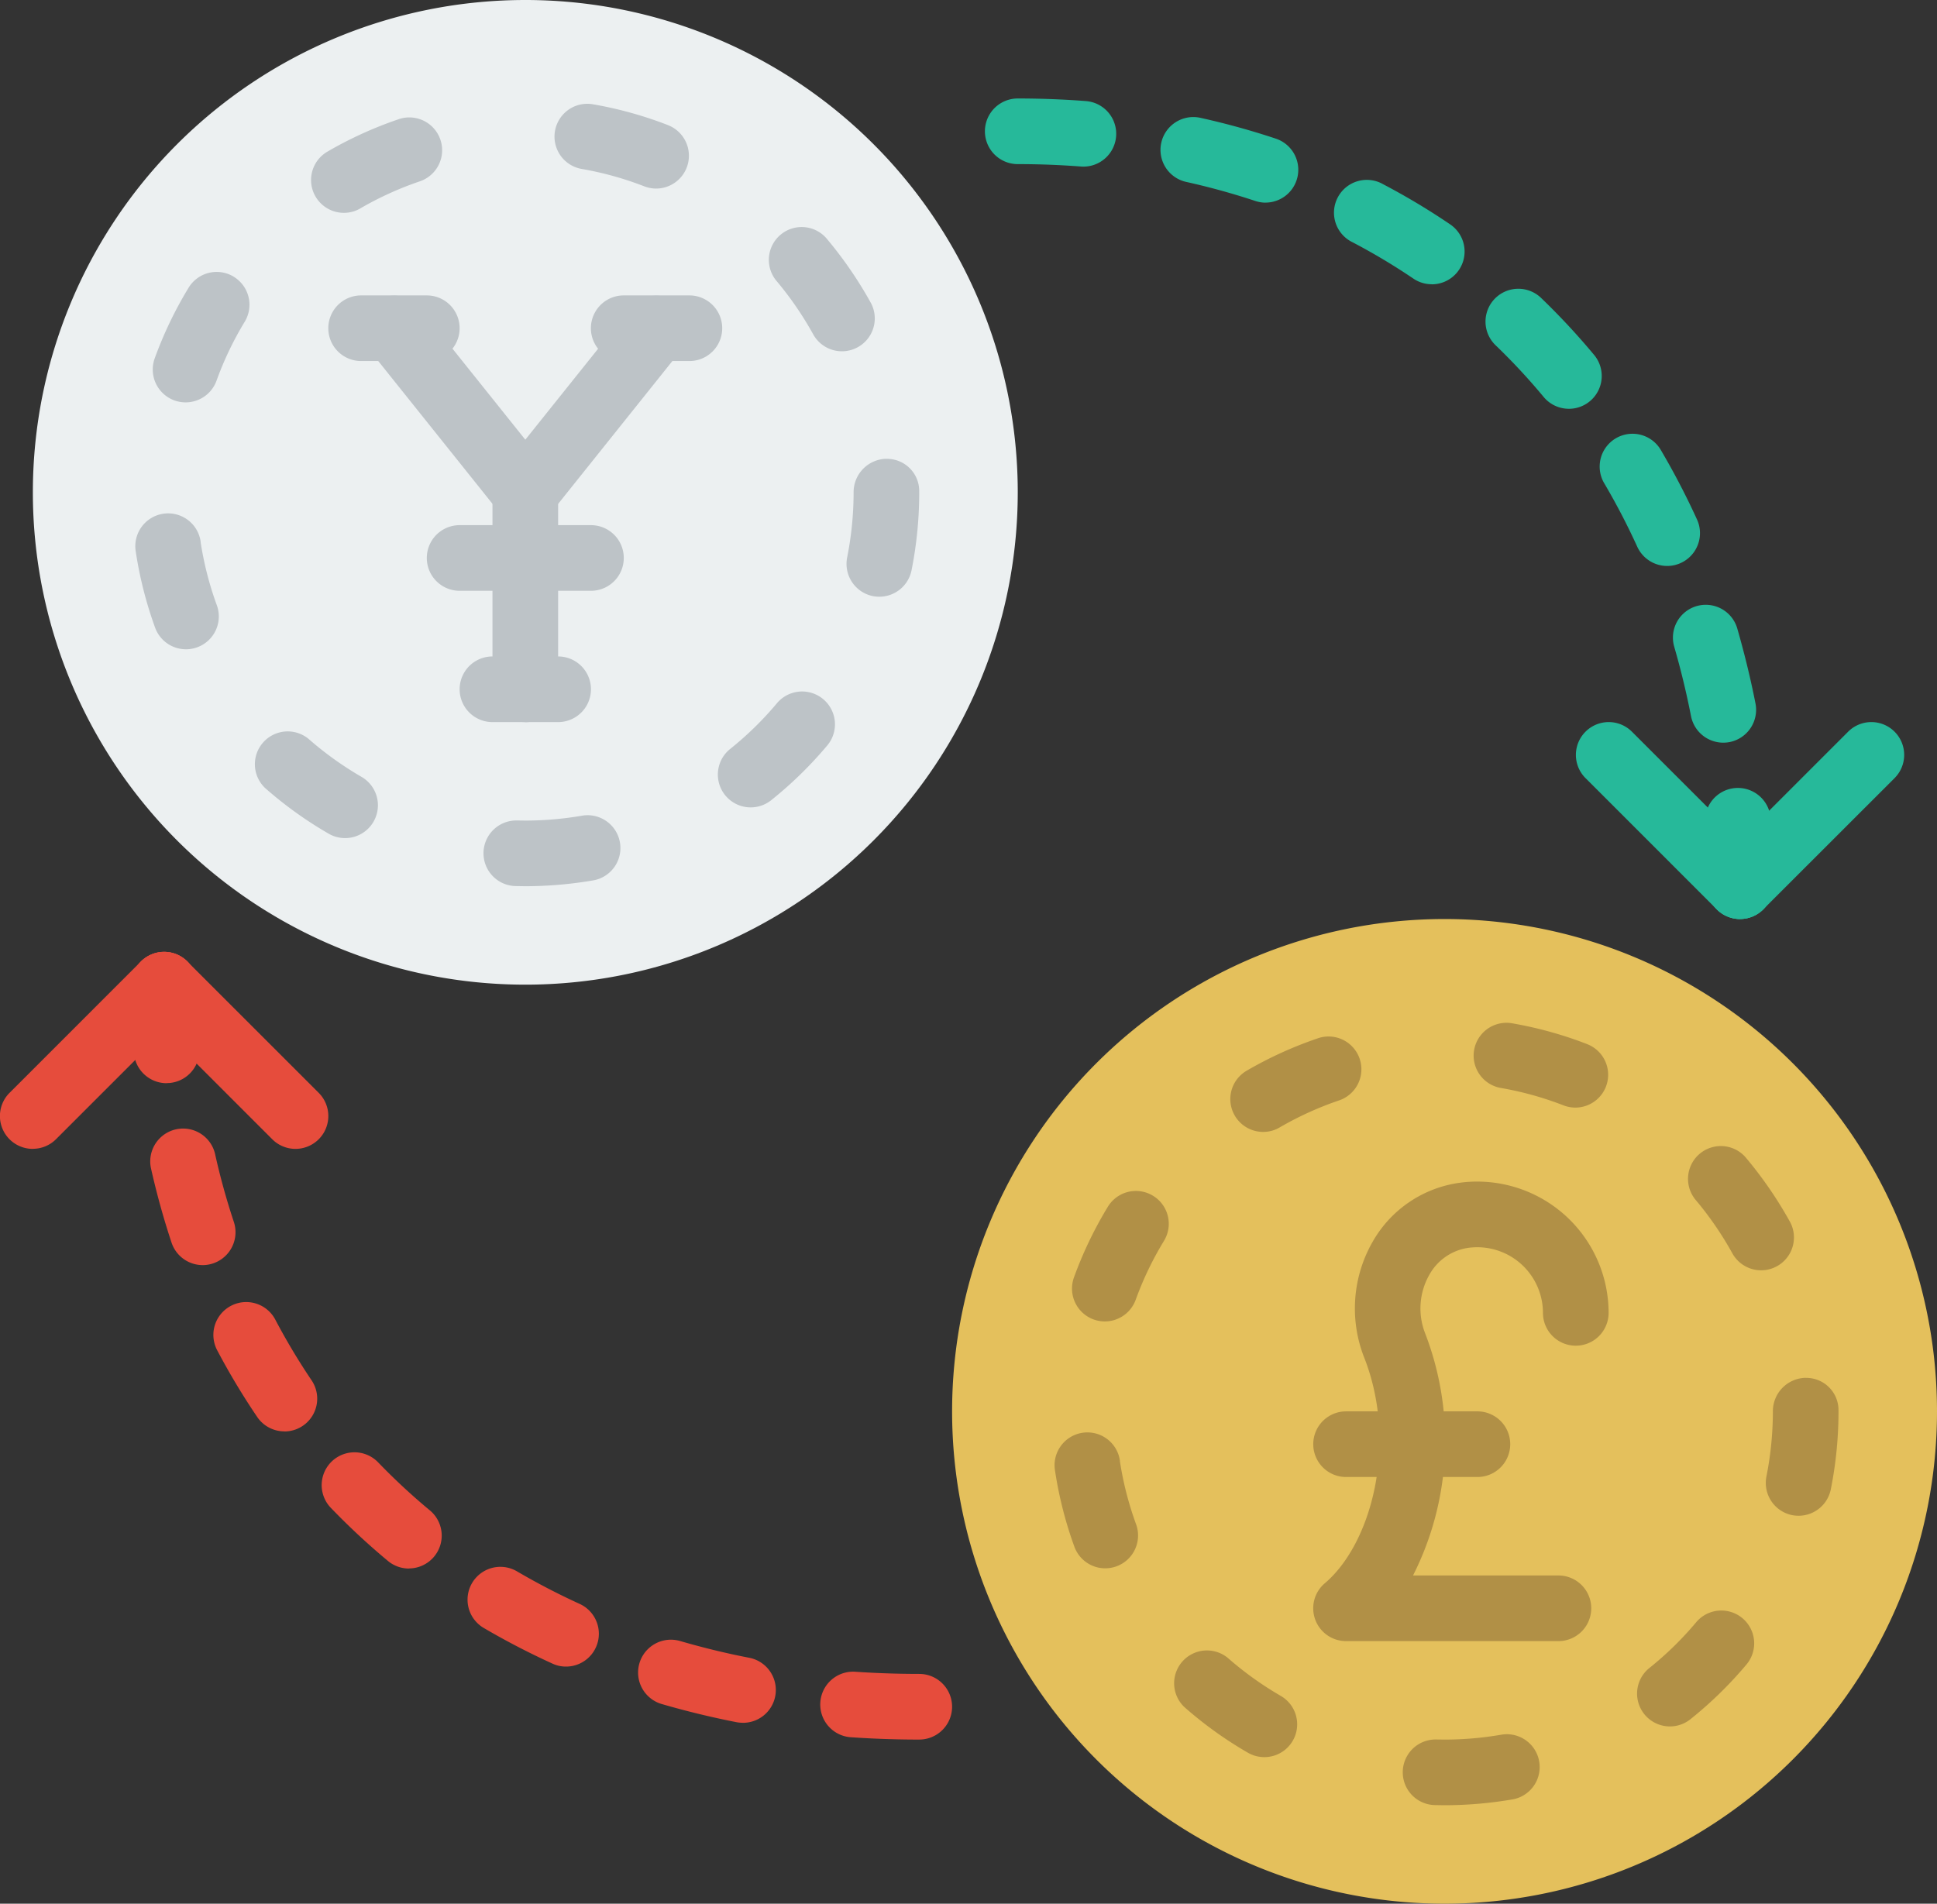 <svg xmlns="http://www.w3.org/2000/svg" width="110.1" height="108.233"><rect width="100%" height="100%" fill="#333333" stroke="none"/><g fill="#26b99a" data-name="Group 13215"><path d="M98.903 52.25a1.866 1.866 0 0 1-1.863-1.87c0-1.215-.039-2.428-.121-3.607a1.867 1.867 0 0 1 3.725-.256c.086 1.263.129 2.564.129 3.863a1.866 1.866 0 0 1-1.866 1.866" data-name="Path 20672"/><path d="M94.763 32.177a1.87 1.87 0 0 1-1.7-1.092 39 39 0 0 0-1.859-3.578 1.866 1.866 0 1 1 3.217-1.89 43 43 0 0 1 2.038 3.919 1.866 1.866 0 0 1-1.7 2.641m3.191 10.047a1.87 1.87 0 0 1-1.831-1.506 46 46 0 0 0-.955-3.947 1.865 1.865 0 1 1 3.583-1.04c.4 1.392.754 2.829 1.036 4.266a1.87 1.87 0 0 1-1.472 2.193 2 2 0 0 1-.36.034" data-name="Path 20673"/><path d="M71.929 11.522a1.9 1.9 0 0 1-.588-.1 40 40 0 0 0-3.887-1.073 1.866 1.866 0 1 1 .808-3.643 43 43 0 0 1 4.255 1.176 1.866 1.866 0 0 1-.588 3.637m9.45 4.641a1.84 1.84 0 0 1-1.043-.321 36 36 0 0 0-3.445-2.06 1.866 1.866 0 1 1 1.736-3.3 39 39 0 0 1 3.8 2.277 1.864 1.864 0 0 1-1.049 3.409m7.8 7.076a1.86 1.86 0 0 1-1.437-.674 36 36 0 0 0-2.732-2.939 1.866 1.866 0 1 1 2.588-2.689 40 40 0 0 1 3.017 3.245 1.867 1.867 0 0 1-1.435 3.058" data-name="Path 20674"/><path d="M61.587 9.473c-.047 0-.1 0-.146-.006a47 47 0 0 0-3.592-.136 1.866 1.866 0 0 1 0-3.732c1.31 0 2.614.05 3.88.148a1.866 1.866 0 0 1-.142 3.726" data-name="Path 20675"/></g><g fill="#e64c3c" data-name="Group 13216"><path d="M9.471 61.584a1.865 1.865 0 0 1-1.859-1.722c-.1-1.265-.148-2.57-.148-3.88a1.866 1.866 0 0 1 3.732 0c0 1.213.045 2.422.136 3.592a1.866 1.866 0 0 1-1.717 2c-.048 0-.1.006-.145.006" data-name="Path 20676"/><path d="M11.522 71.926a1.865 1.865 0 0 1-1.771-1.278 44 44 0 0 1-1.176-4.256 1.867 1.867 0 0 1 3.644-.81 39 39 0 0 0 1.073 3.889 1.87 1.87 0 0 1-1.771 2.456m4.645 9.452a1.86 1.86 0 0 1-1.545-.817 40 40 0 0 1-2.279-3.8 1.867 1.867 0 0 1 3.307-1.734 37 37 0 0 0 2.058 3.443 1.864 1.864 0 0 1-1.541 2.913" data-name="Path 20677"/><path d="M23.243 89.178a1.87 1.87 0 0 1-1.193-.432 40 40 0 0 1-3.245-3.019 1.865 1.865 0 1 1 2.689-2.585 36 36 0 0 0 2.941 2.73 1.866 1.866 0 0 1-1.194 3.3m8.931 5.58a1.8 1.8 0 0 1-.773-.17 43 43 0 0 1-3.917-2.034 1.866 1.866 0 0 1 1.888-3.219 40 40 0 0 0 3.577 1.859 1.866 1.866 0 0 1-.776 3.564m10.049 3.195a2 2 0 0 1-.36-.034 49 49 0 0 1-4.268-1.038 1.866 1.866 0 0 1 1.043-3.583c1.282.373 2.607.7 3.941.957a1.866 1.866 0 0 1-.357 3.7" data-name="Path 20678"/><path d="M52.251 98.902c-1.289 0-2.59-.043-3.863-.131a1.866 1.866 0 1 1 .254-3.723c1.189.08 2.4.121 3.609.121a1.866 1.866 0 0 1 0 3.732" data-name="Path 20679"/></g><g fill="#26b99a" data-name="Group 13217"><path d="M98.904 52.25a1.866 1.866 0 0 1-1.319-3.186l7.464-7.464a1.866 1.866 0 1 1 2.639 2.639l-7.465 7.462a1.86 1.86 0 0 1-1.319.547" data-name="Path 20680"/><path d="M98.904 52.25a1.86 1.86 0 0 1-1.319-.547l-7.464-7.464A1.866 1.866 0 1 1 92.76 41.6l7.464 7.464a1.866 1.866 0 0 1-1.319 3.186" data-name="Path 20681"/></g><g fill="#e64c3c" data-name="Group 13218"><path d="M1.867 65.318a1.866 1.866 0 0 1-1.32-3.19l7.464-7.464a1.866 1.866 0 0 1 2.639 2.639l-7.464 7.464a1.86 1.86 0 0 1-1.319.547" data-name="Path 20682"/><path d="M16.795 65.318a1.86 1.86 0 0 1-1.319-.547l-7.464-7.464a1.866 1.866 0 0 1 2.639-2.639l7.464 7.464a1.866 1.866 0 0 1-1.319 3.186" data-name="Path 20683"/></g><path fill="#ecf0f1" d="M57.85 27.992A27.991 27.991 0 1 1 29.859 0 27.99 27.99 0 0 1 57.85 27.992" data-name="Path 20684"/><g fill="#bdc3c7" data-name="Group 13219"><path d="M22.666 6.776a22.3 22.3 0 0 0-4.059 1.847 1.866 1.866 0 0 0 .94 3.478 1.84 1.84 0 0 0 .937-.254 18.7 18.7 0 0 1 3.381-1.538 1.866 1.866 0 1 0-1.2-3.534" data-name="Path 20685"/><path d="M50.383 26.084a1.9 1.9 0 0 0-1.864 1.907 19 19 0 0 1-.366 3.7 1.87 1.87 0 0 0 1.461 2.2 2 2 0 0 0 .369.035 1.87 1.87 0 0 0 1.829-1.5 22.6 22.6 0 0 0 .437-4.5v-.013a1.83 1.83 0 0 0-1.866-1.825" data-name="Path 20686"/><path d="M20.551 44.169a19 19 0 0 1-3.021-2.168 1.866 1.866 0 0 0-2.463 2.8 22.4 22.4 0 0 0 3.618 2.6 1.866 1.866 0 0 0 1.866-3.232" data-name="Path 20687"/><path d="M11.407 30.81a1.866 1.866 0 1 0-3.689.56 22.5 22.5 0 0 0 1.1 4.318 1.866 1.866 0 0 0 3.506-1.28 18.7 18.7 0 0 1-.922-3.6" data-name="Path 20688"/><path d="M13.287 15.733a1.866 1.866 0 0 0-2.566.623 22.5 22.5 0 0 0-1.928 4.019 1.87 1.87 0 0 0 1.118 2.39 1.9 1.9 0 0 0 .636.112 1.87 1.87 0 0 0 1.76-1.232 18.6 18.6 0 0 1 1.6-3.348 1.865 1.865 0 0 0-.623-2.564" data-name="Path 20689"/><path d="M33.119 46.369a19 19 0 0 1-3.26.284l-.448-.006h-.043a1.865 1.865 0 0 0-.041 3.73l.532.008a23 23 0 0 0 3.909-.34 1.867 1.867 0 0 0-.649-3.676" data-name="Path 20690"/><path d="M49.491 17.205a23 23 0 0 0-2.527-3.669 1.866 1.866 0 0 0-2.849 2.409 19 19 0 0 1 2.107 3.062 1.87 1.87 0 0 0 1.637.965 1.868 1.868 0 0 0 1.633-2.767" data-name="Path 20691"/><path d="M44.162 39.981a18.7 18.7 0 0 1-2.659 2.6 1.866 1.866 0 0 0 2.333 2.913 22.5 22.5 0 0 0 3.187-3.113 1.867 1.867 0 0 0-2.861-2.4" data-name="Path 20692"/><path d="M37.971 7.114a22.3 22.3 0 0 0-4.3-1.191 1.866 1.866 0 0 0-.63 3.678 18.6 18.6 0 0 1 3.575.991 1.9 1.9 0 0 0 .677.129 1.867 1.867 0 0 0 .675-3.607" data-name="Path 20693"/><path d="M29.858 41.054a1.866 1.866 0 0 1-1.866-1.866V27.993a1.866 1.866 0 0 1 3.732 0v11.2a1.865 1.865 0 0 1-1.866 1.866" data-name="Path 20694"/><path d="M29.856 29.854a1.866 1.866 0 0 1-1.456-3.032l7.464-9.33a1.867 1.867 0 0 1 2.915 2.333l-7.459 9.329a1.86 1.86 0 0 1-1.459.7" data-name="Path 20695"/><path d="M29.86 29.854a1.86 1.86 0 0 1-1.459-.7l-7.464-9.331a1.867 1.867 0 0 1 2.915-2.333l7.464 9.33a1.866 1.866 0 0 1-1.456 3.032" data-name="Path 20696"/><path d="M31.724 41.054h-3.732a1.866 1.866 0 1 1 0-3.732h3.732a1.866 1.866 0 0 1 0 3.732" data-name="Path 20697"/><path d="M33.59 33.589h-7.464a1.866 1.866 0 1 1 0-3.732h7.464a1.866 1.866 0 0 1 0 3.732" data-name="Path 20698"/><path d="M39.185 20.527h-3.732a1.866 1.866 0 1 1 0-3.732h3.732a1.866 1.866 0 0 1 0 3.732" data-name="Path 20699"/><path d="M24.259 20.527h-3.732a1.866 1.866 0 0 1 0-3.732h3.732a1.866 1.866 0 0 1 0 3.732" data-name="Path 20700"/></g><path fill="#e4c05c" d="M110.1 80.242a27.991 27.991 0 1 1-27.991-27.991A27.99 27.99 0 0 1 110.1 80.242" data-name="Path 20701"/><g fill="#b19046" data-name="Group 13220"><path d="M72.802 96.42a19 19 0 0 1-3.021-2.168 1.866 1.866 0 0 0-2.463 2.8 22.4 22.4 0 0 0 3.618 2.6 1.866 1.866 0 0 0 1.866-3.232" data-name="Path 20702"/><path d="M65.538 67.984a1.866 1.866 0 0 0-2.566.623 22.5 22.5 0 0 0-1.928 4.02 1.87 1.87 0 0 0 1.118 2.39 1.9 1.9 0 0 0 .636.112 1.87 1.87 0 0 0 1.756-1.233 18.6 18.6 0 0 1 1.607-3.348 1.865 1.865 0 0 0-.623-2.564" data-name="Path 20703"/><path d="M74.917 59.029a22.3 22.3 0 0 0-4.059 1.847 1.866 1.866 0 0 0 .94 3.478 1.84 1.84 0 0 0 .937-.254 18.7 18.7 0 0 1 3.381-1.538 1.866 1.866 0 1 0-1.2-3.534" data-name="Path 20704"/><path d="M63.658 83.061a1.866 1.866 0 1 0-3.689.56 22.5 22.5 0 0 0 1.1 4.318 1.866 1.866 0 0 0 3.506-1.28 18.7 18.7 0 0 1-.922-3.6" data-name="Path 20705"/><path d="M90.222 59.365a22.3 22.3 0 0 0-4.3-1.191 1.866 1.866 0 0 0-.631 3.678 18.6 18.6 0 0 1 3.575.991 1.9 1.9 0 0 0 .677.129 1.867 1.867 0 0 0 .675-3.607" data-name="Path 20706"/><path d="M85.37 98.619a19 19 0 0 1-3.26.284l-.448-.006h-.043a1.865 1.865 0 0 0-.041 3.73l.532.008a23 23 0 0 0 3.909-.34 1.867 1.867 0 0 0-.649-3.676" data-name="Path 20707"/><path d="M101.737 69.455a23 23 0 0 0-2.527-3.669 1.866 1.866 0 0 0-2.849 2.409 19 19 0 0 1 2.107 3.062 1.87 1.87 0 0 0 1.637.965 1.868 1.868 0 0 0 1.633-2.768" data-name="Path 20708"/><path d="M96.411 92.232a18.7 18.7 0 0 1-2.659 2.6 1.866 1.866 0 0 0 2.333 2.913 22.6 22.6 0 0 0 3.187-3.113 1.867 1.867 0 0 0-2.861-2.4" data-name="Path 20709"/><path d="M102.635 78.335a1.9 1.9 0 0 0-1.864 1.907 19 19 0 0 1-.366 3.7 1.87 1.87 0 0 0 1.461 2.2 2 2 0 0 0 .369.035 1.87 1.87 0 0 0 1.829-1.5 22.6 22.6 0 0 0 .437-4.5v-.013a1.83 1.83 0 0 0-1.866-1.825" data-name="Path 20710"/><path d="M83.976 83.974h-7.464a1.866 1.866 0 1 1 0-3.732h7.464a1.866 1.866 0 0 1 0 3.732" data-name="Path 20711"/><path d="M88.585 93.304H76.51a1.866 1.866 0 0 1-1.206-3.29c2.642-2.236 4.169-7.925 2.236-12.835a7.63 7.63 0 0 1 .5-6.612 6.74 6.74 0 0 1 4.919-3.32 7 7 0 0 1 1.011-.069 7.47 7.47 0 0 1 7.464 7.464 1.866 1.866 0 0 1-3.732 0 3.736 3.736 0 0 0-3.732-3.732 4 4 0 0 0-.508.034 3.03 3.03 0 0 0-2.206 1.512 3.88 3.88 0 0 0-.248 3.355 16.98 16.98 0 0 1-.69 13.761h8.263a1.866 1.866 0 0 1 0 3.732" data-name="Path 20712"/></g></svg>
